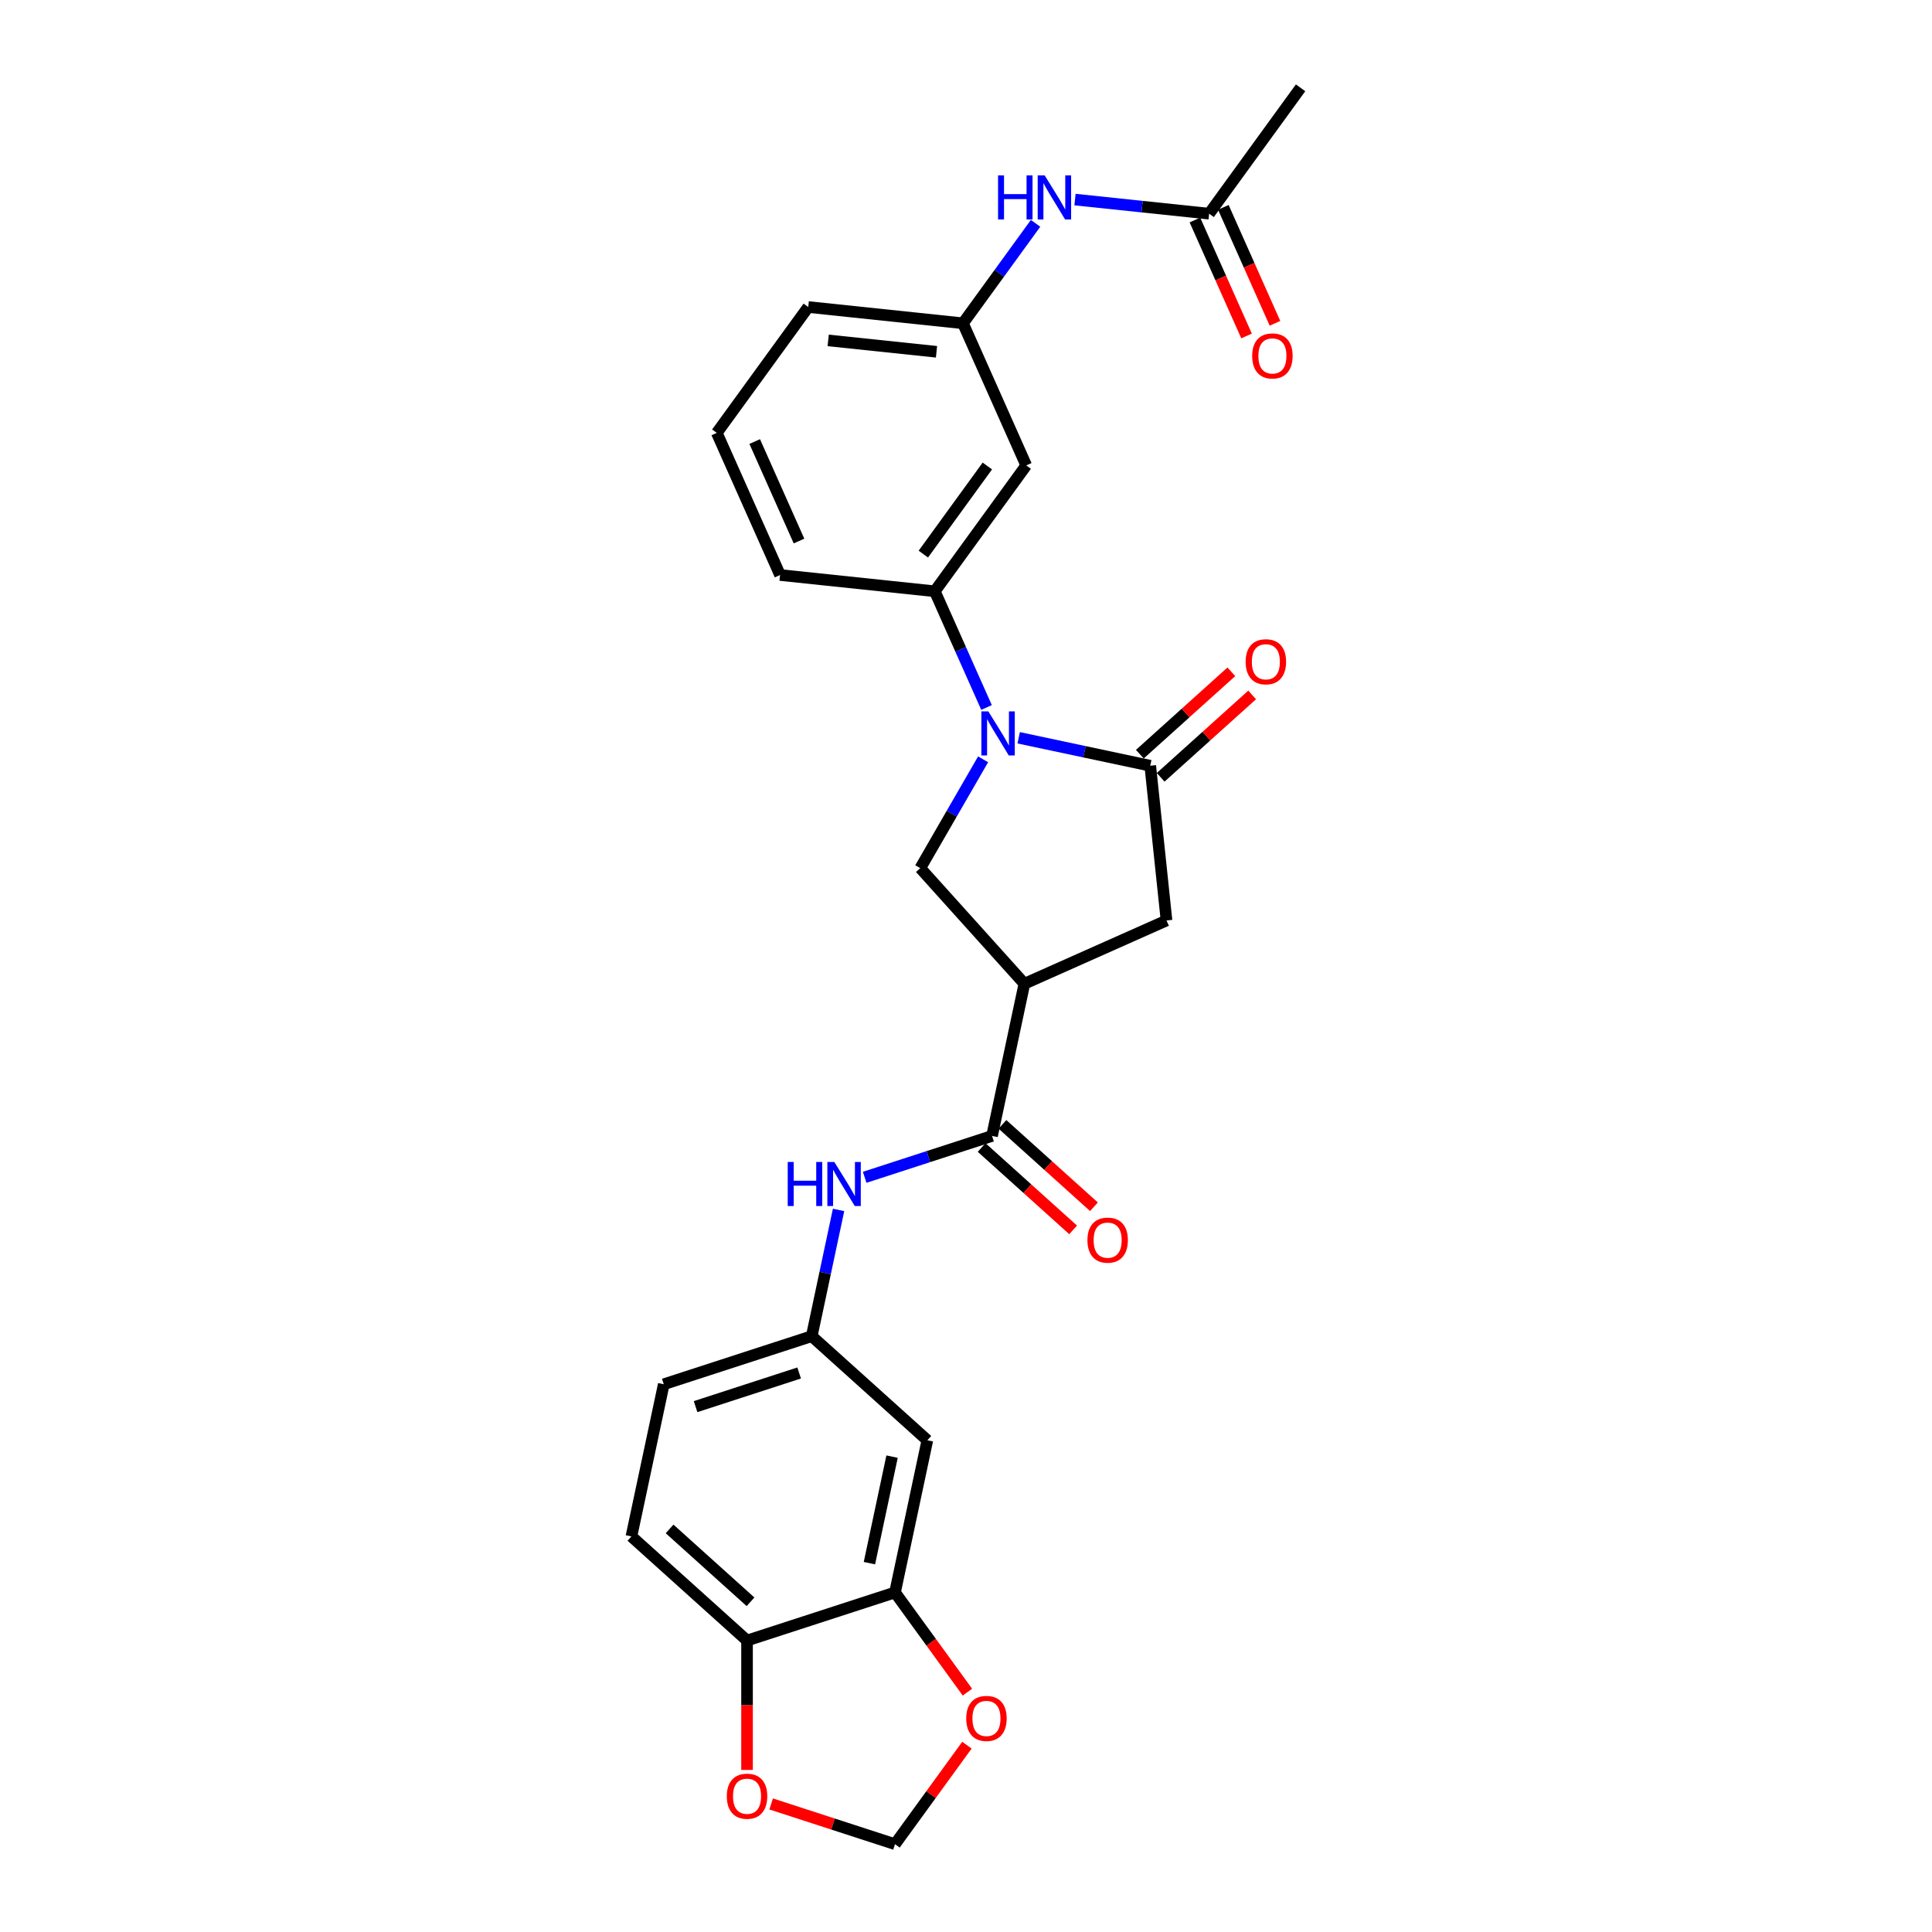 <?xml version='1.0' encoding='iso-8859-1'?>
<svg version='1.1' baseProfile='full'
              xmlns='http://www.w3.org/2000/svg'
                      xmlns:rdkit='http://www.rdkit.org/xml'
                      xmlns:xlink='http://www.w3.org/1999/xlink'
                  xml:space='preserve'
width='1000px' height='1000px' viewBox='0 0 1000 1000'>
<!-- END OF HEADER -->
<rect style='opacity:1.0;fill:#FFFFFF;stroke:none' width='1000' height='1000' x='0' y='0'> </rect>
<path class='bond-0' d='M 527.263,381.873 L 561.315,389.111' style='fill:none;fill-rule:evenodd;stroke:#0000FF;stroke-width:6px;stroke-linecap:butt;stroke-linejoin:miter;stroke-opacity:1' />
<path class='bond-0' d='M 561.315,389.111 L 595.367,396.349' style='fill:none;fill-rule:evenodd;stroke:#000000;stroke-width:6px;stroke-linecap:butt;stroke-linejoin:miter;stroke-opacity:1' />
<path class='bond-3' d='M 508.855,393.022 L 492.597,421.183' style='fill:none;fill-rule:evenodd;stroke:#0000FF;stroke-width:6px;stroke-linecap:butt;stroke-linejoin:miter;stroke-opacity:1' />
<path class='bond-3' d='M 492.597,421.183 L 476.338,449.344' style='fill:none;fill-rule:evenodd;stroke:#000000;stroke-width:6px;stroke-linecap:butt;stroke-linejoin:miter;stroke-opacity:1' />
<path class='bond-4' d='M 510.628,366.191 L 497.238,336.116' style='fill:none;fill-rule:evenodd;stroke:#0000FF;stroke-width:6px;stroke-linecap:butt;stroke-linejoin:miter;stroke-opacity:1' />
<path class='bond-4' d='M 497.238,336.116 L 483.848,306.042' style='fill:none;fill-rule:evenodd;stroke:#000000;stroke-width:6px;stroke-linecap:butt;stroke-linejoin:miter;stroke-opacity:1' />
<path class='bond-5' d='M 595.367,396.349 L 603.785,476.434' style='fill:none;fill-rule:evenodd;stroke:#000000;stroke-width:6px;stroke-linecap:butt;stroke-linejoin:miter;stroke-opacity:1' />
<path class='bond-15' d='M 600.756,402.333 L 624.436,381.011' style='fill:none;fill-rule:evenodd;stroke:#000000;stroke-width:6px;stroke-linecap:butt;stroke-linejoin:miter;stroke-opacity:1' />
<path class='bond-15' d='M 624.436,381.011 L 648.116,359.689' style='fill:none;fill-rule:evenodd;stroke:#FF0000;stroke-width:6px;stroke-linecap:butt;stroke-linejoin:miter;stroke-opacity:1' />
<path class='bond-15' d='M 589.979,390.364 L 613.66,369.042' style='fill:none;fill-rule:evenodd;stroke:#000000;stroke-width:6px;stroke-linecap:butt;stroke-linejoin:miter;stroke-opacity:1' />
<path class='bond-15' d='M 613.66,369.042 L 637.34,347.72' style='fill:none;fill-rule:evenodd;stroke:#FF0000;stroke-width:6px;stroke-linecap:butt;stroke-linejoin:miter;stroke-opacity:1' />
<path class='bond-1' d='M 530.22,509.186 L 476.338,449.344' style='fill:none;fill-rule:evenodd;stroke:#000000;stroke-width:6px;stroke-linecap:butt;stroke-linejoin:miter;stroke-opacity:1' />
<path class='bond-2' d='M 530.22,509.186 L 513.478,587.953' style='fill:none;fill-rule:evenodd;stroke:#000000;stroke-width:6px;stroke-linecap:butt;stroke-linejoin:miter;stroke-opacity:1' />
<path class='bond-27' d='M 530.22,509.186 L 603.785,476.434' style='fill:none;fill-rule:evenodd;stroke:#000000;stroke-width:6px;stroke-linecap:butt;stroke-linejoin:miter;stroke-opacity:1' />
<path class='bond-6' d='M 513.478,587.953 L 480.517,598.663' style='fill:none;fill-rule:evenodd;stroke:#000000;stroke-width:6px;stroke-linecap:butt;stroke-linejoin:miter;stroke-opacity:1' />
<path class='bond-6' d='M 480.517,598.663 L 447.555,609.372' style='fill:none;fill-rule:evenodd;stroke:#0000FF;stroke-width:6px;stroke-linecap:butt;stroke-linejoin:miter;stroke-opacity:1' />
<path class='bond-19' d='M 508.09,593.937 L 531.77,615.259' style='fill:none;fill-rule:evenodd;stroke:#000000;stroke-width:6px;stroke-linecap:butt;stroke-linejoin:miter;stroke-opacity:1' />
<path class='bond-19' d='M 531.77,615.259 L 555.451,636.581' style='fill:none;fill-rule:evenodd;stroke:#FF0000;stroke-width:6px;stroke-linecap:butt;stroke-linejoin:miter;stroke-opacity:1' />
<path class='bond-19' d='M 518.866,581.968 L 542.547,603.29' style='fill:none;fill-rule:evenodd;stroke:#000000;stroke-width:6px;stroke-linecap:butt;stroke-linejoin:miter;stroke-opacity:1' />
<path class='bond-19' d='M 542.547,603.29 L 566.227,624.612' style='fill:none;fill-rule:evenodd;stroke:#FF0000;stroke-width:6px;stroke-linecap:butt;stroke-linejoin:miter;stroke-opacity:1' />
<path class='bond-8' d='M 483.848,306.042 L 531.18,240.895' style='fill:none;fill-rule:evenodd;stroke:#000000;stroke-width:6px;stroke-linecap:butt;stroke-linejoin:miter;stroke-opacity:1' />
<path class='bond-8' d='M 477.919,286.804 L 511.051,241.201' style='fill:none;fill-rule:evenodd;stroke:#000000;stroke-width:6px;stroke-linecap:butt;stroke-linejoin:miter;stroke-opacity:1' />
<path class='bond-23' d='M 483.848,306.042 L 403.763,297.625' style='fill:none;fill-rule:evenodd;stroke:#000000;stroke-width:6px;stroke-linecap:butt;stroke-linejoin:miter;stroke-opacity:1' />
<path class='bond-14' d='M 434.042,626.252 L 427.096,658.928' style='fill:none;fill-rule:evenodd;stroke:#0000FF;stroke-width:6px;stroke-linecap:butt;stroke-linejoin:miter;stroke-opacity:1' />
<path class='bond-14' d='M 427.096,658.928 L 420.151,691.603' style='fill:none;fill-rule:evenodd;stroke:#000000;stroke-width:6px;stroke-linecap:butt;stroke-linejoin:miter;stroke-opacity:1' />
<path class='bond-7' d='M 463.251,824.252 L 479.993,745.485' style='fill:none;fill-rule:evenodd;stroke:#000000;stroke-width:6px;stroke-linecap:butt;stroke-linejoin:miter;stroke-opacity:1' />
<path class='bond-7' d='M 450.009,809.088 L 461.729,753.952' style='fill:none;fill-rule:evenodd;stroke:#000000;stroke-width:6px;stroke-linecap:butt;stroke-linejoin:miter;stroke-opacity:1' />
<path class='bond-12' d='M 463.251,824.252 L 481.997,850.053' style='fill:none;fill-rule:evenodd;stroke:#000000;stroke-width:6px;stroke-linecap:butt;stroke-linejoin:miter;stroke-opacity:1' />
<path class='bond-12' d='M 481.997,850.053 L 500.743,875.854' style='fill:none;fill-rule:evenodd;stroke:#FF0000;stroke-width:6px;stroke-linecap:butt;stroke-linejoin:miter;stroke-opacity:1' />
<path class='bond-29' d='M 463.251,824.252 L 386.666,849.136' style='fill:none;fill-rule:evenodd;stroke:#000000;stroke-width:6px;stroke-linecap:butt;stroke-linejoin:miter;stroke-opacity:1' />
<path class='bond-18' d='M 531.18,240.895 L 498.427,167.331' style='fill:none;fill-rule:evenodd;stroke:#000000;stroke-width:6px;stroke-linecap:butt;stroke-linejoin:miter;stroke-opacity:1' />
<path class='bond-9' d='M 479.993,745.485 L 420.151,691.603' style='fill:none;fill-rule:evenodd;stroke:#000000;stroke-width:6px;stroke-linecap:butt;stroke-linejoin:miter;stroke-opacity:1' />
<path class='bond-10' d='M 625.844,110.601 L 591.132,106.953' style='fill:none;fill-rule:evenodd;stroke:#000000;stroke-width:6px;stroke-linecap:butt;stroke-linejoin:miter;stroke-opacity:1' />
<path class='bond-10' d='M 591.132,106.953 L 556.421,103.305' style='fill:none;fill-rule:evenodd;stroke:#0000FF;stroke-width:6px;stroke-linecap:butt;stroke-linejoin:miter;stroke-opacity:1' />
<path class='bond-20' d='M 618.488,113.877 L 631.849,143.887' style='fill:none;fill-rule:evenodd;stroke:#000000;stroke-width:6px;stroke-linecap:butt;stroke-linejoin:miter;stroke-opacity:1' />
<path class='bond-20' d='M 631.849,143.887 L 645.21,173.896' style='fill:none;fill-rule:evenodd;stroke:#FF0000;stroke-width:6px;stroke-linecap:butt;stroke-linejoin:miter;stroke-opacity:1' />
<path class='bond-20' d='M 633.2,107.326 L 646.562,137.336' style='fill:none;fill-rule:evenodd;stroke:#000000;stroke-width:6px;stroke-linecap:butt;stroke-linejoin:miter;stroke-opacity:1' />
<path class='bond-20' d='M 646.562,137.336 L 659.923,167.346' style='fill:none;fill-rule:evenodd;stroke:#FF0000;stroke-width:6px;stroke-linecap:butt;stroke-linejoin:miter;stroke-opacity:1' />
<path class='bond-25' d='M 625.844,110.601 L 673.176,45.455' style='fill:none;fill-rule:evenodd;stroke:#000000;stroke-width:6px;stroke-linecap:butt;stroke-linejoin:miter;stroke-opacity:1' />
<path class='bond-11' d='M 386.666,849.136 L 326.824,795.253' style='fill:none;fill-rule:evenodd;stroke:#000000;stroke-width:6px;stroke-linecap:butt;stroke-linejoin:miter;stroke-opacity:1' />
<path class='bond-11' d='M 388.467,829.085 L 346.577,791.367' style='fill:none;fill-rule:evenodd;stroke:#000000;stroke-width:6px;stroke-linecap:butt;stroke-linejoin:miter;stroke-opacity:1' />
<path class='bond-16' d='M 386.666,849.136 L 386.666,882.626' style='fill:none;fill-rule:evenodd;stroke:#000000;stroke-width:6px;stroke-linecap:butt;stroke-linejoin:miter;stroke-opacity:1' />
<path class='bond-16' d='M 386.666,882.626 L 386.666,916.117' style='fill:none;fill-rule:evenodd;stroke:#FF0000;stroke-width:6px;stroke-linecap:butt;stroke-linejoin:miter;stroke-opacity:1' />
<path class='bond-17' d='M 500.485,903.297 L 481.868,928.921' style='fill:none;fill-rule:evenodd;stroke:#FF0000;stroke-width:6px;stroke-linecap:butt;stroke-linejoin:miter;stroke-opacity:1' />
<path class='bond-17' d='M 481.868,928.921 L 463.251,954.545' style='fill:none;fill-rule:evenodd;stroke:#000000;stroke-width:6px;stroke-linecap:butt;stroke-linejoin:miter;stroke-opacity:1' />
<path class='bond-13' d='M 536.012,115.6 L 517.22,141.465' style='fill:none;fill-rule:evenodd;stroke:#0000FF;stroke-width:6px;stroke-linecap:butt;stroke-linejoin:miter;stroke-opacity:1' />
<path class='bond-13' d='M 517.22,141.465 L 498.427,167.331' style='fill:none;fill-rule:evenodd;stroke:#000000;stroke-width:6px;stroke-linecap:butt;stroke-linejoin:miter;stroke-opacity:1' />
<path class='bond-22' d='M 420.151,691.603 L 343.566,716.487' style='fill:none;fill-rule:evenodd;stroke:#000000;stroke-width:6px;stroke-linecap:butt;stroke-linejoin:miter;stroke-opacity:1' />
<path class='bond-22' d='M 413.64,710.652 L 360.031,728.071' style='fill:none;fill-rule:evenodd;stroke:#000000;stroke-width:6px;stroke-linecap:butt;stroke-linejoin:miter;stroke-opacity:1' />
<path class='bond-30' d='M 399.148,933.717 L 431.2,944.131' style='fill:none;fill-rule:evenodd;stroke:#FF0000;stroke-width:6px;stroke-linecap:butt;stroke-linejoin:miter;stroke-opacity:1' />
<path class='bond-30' d='M 431.2,944.131 L 463.251,954.545' style='fill:none;fill-rule:evenodd;stroke:#000000;stroke-width:6px;stroke-linecap:butt;stroke-linejoin:miter;stroke-opacity:1' />
<path class='bond-28' d='M 498.427,167.331 L 418.342,158.914' style='fill:none;fill-rule:evenodd;stroke:#000000;stroke-width:6px;stroke-linecap:butt;stroke-linejoin:miter;stroke-opacity:1' />
<path class='bond-28' d='M 484.731,182.085 L 428.672,176.193' style='fill:none;fill-rule:evenodd;stroke:#000000;stroke-width:6px;stroke-linecap:butt;stroke-linejoin:miter;stroke-opacity:1' />
<path class='bond-21' d='M 326.824,795.253 L 343.566,716.487' style='fill:none;fill-rule:evenodd;stroke:#000000;stroke-width:6px;stroke-linecap:butt;stroke-linejoin:miter;stroke-opacity:1' />
<path class='bond-24' d='M 403.763,297.625 L 371.01,224.061' style='fill:none;fill-rule:evenodd;stroke:#000000;stroke-width:6px;stroke-linecap:butt;stroke-linejoin:miter;stroke-opacity:1' />
<path class='bond-24' d='M 413.563,280.04 L 390.636,228.545' style='fill:none;fill-rule:evenodd;stroke:#000000;stroke-width:6px;stroke-linecap:butt;stroke-linejoin:miter;stroke-opacity:1' />
<path class='bond-26' d='M 371.01,224.061 L 418.342,158.914' style='fill:none;fill-rule:evenodd;stroke:#000000;stroke-width:6px;stroke-linecap:butt;stroke-linejoin:miter;stroke-opacity:1' />
<path  class='atom-0' d='M 511.56 368.204
L 519.033 380.283
Q 519.774 381.475, 520.965 383.633
Q 522.157 385.791, 522.222 385.92
L 522.222 368.204
L 525.249 368.204
L 525.249 391.009
L 522.125 391.009
L 514.105 377.803
Q 513.171 376.256, 512.172 374.485
Q 511.206 372.713, 510.916 372.166
L 510.916 391.009
L 507.952 391.009
L 507.952 368.204
L 511.56 368.204
' fill='#0000FF'/>
<path  class='atom-7' d='M 407.727 601.434
L 410.819 601.434
L 410.819 611.129
L 422.479 611.129
L 422.479 601.434
L 425.571 601.434
L 425.571 624.239
L 422.479 624.239
L 422.479 613.706
L 410.819 613.706
L 410.819 624.239
L 407.727 624.239
L 407.727 601.434
' fill='#0000FF'/>
<path  class='atom-7' d='M 431.852 601.434
L 439.325 613.513
Q 440.066 614.705, 441.258 616.863
Q 442.45 619.021, 442.514 619.15
L 442.514 601.434
L 445.542 601.434
L 445.542 624.239
L 442.417 624.239
L 434.397 611.033
Q 433.463 609.487, 432.464 607.715
Q 431.498 605.944, 431.208 605.396
L 431.208 624.239
L 428.245 624.239
L 428.245 601.434
L 431.852 601.434
' fill='#0000FF'/>
<path  class='atom-13' d='M 500.115 889.463
Q 500.115 883.987, 502.82 880.927
Q 505.526 877.867, 510.583 877.867
Q 515.64 877.867, 518.346 880.927
Q 521.052 883.987, 521.052 889.463
Q 521.052 895.003, 518.314 898.16
Q 515.576 901.284, 510.583 901.284
Q 505.558 901.284, 502.82 898.16
Q 500.115 895.035, 500.115 889.463
M 510.583 898.707
Q 514.062 898.707, 515.93 896.388
Q 517.831 894.037, 517.831 889.463
Q 517.831 884.986, 515.93 882.731
Q 514.062 880.444, 510.583 880.444
Q 507.104 880.444, 505.204 882.699
Q 503.336 884.954, 503.336 889.463
Q 503.336 894.069, 505.204 896.388
Q 507.104 898.707, 510.583 898.707
' fill='#FF0000'/>
<path  class='atom-14' d='M 516.593 90.782
L 519.685 90.782
L 519.685 100.477
L 531.345 100.477
L 531.345 90.782
L 534.437 90.782
L 534.437 113.587
L 531.345 113.587
L 531.345 103.054
L 519.685 103.054
L 519.685 113.587
L 516.593 113.587
L 516.593 90.782
' fill='#0000FF'/>
<path  class='atom-14' d='M 540.718 90.782
L 548.191 102.861
Q 548.932 104.052, 550.124 106.21
Q 551.316 108.369, 551.38 108.497
L 551.38 90.782
L 554.408 90.782
L 554.408 113.587
L 551.283 113.587
L 543.263 100.38
Q 542.329 98.834, 541.33 97.063
Q 540.364 95.291, 540.074 94.744
L 540.074 113.587
L 537.111 113.587
L 537.111 90.782
L 540.718 90.782
' fill='#0000FF'/>
<path  class='atom-16' d='M 644.741 342.531
Q 644.741 337.055, 647.447 333.995
Q 650.153 330.935, 655.21 330.935
Q 660.267 330.935, 662.972 333.995
Q 665.678 337.055, 665.678 342.531
Q 665.678 348.071, 662.94 351.227
Q 660.202 354.352, 655.21 354.352
Q 650.185 354.352, 647.447 351.227
Q 644.741 348.103, 644.741 342.531
M 655.21 351.775
Q 658.688 351.775, 660.557 349.456
Q 662.457 347.105, 662.457 342.531
Q 662.457 338.053, 660.557 335.799
Q 658.688 333.512, 655.21 333.512
Q 651.731 333.512, 649.831 335.766
Q 647.962 338.021, 647.962 342.531
Q 647.962 347.137, 649.831 349.456
Q 651.731 351.775, 655.21 351.775
' fill='#FF0000'/>
<path  class='atom-17' d='M 376.198 929.726
Q 376.198 924.25, 378.904 921.19
Q 381.609 918.13, 386.666 918.13
Q 391.723 918.13, 394.429 921.19
Q 397.135 924.25, 397.135 929.726
Q 397.135 935.266, 394.397 938.423
Q 391.659 941.547, 386.666 941.547
Q 381.642 941.547, 378.904 938.423
Q 376.198 935.298, 376.198 929.726
M 386.666 938.97
Q 390.145 938.97, 392.013 936.651
Q 393.914 934.3, 393.914 929.726
Q 393.914 925.249, 392.013 922.994
Q 390.145 920.707, 386.666 920.707
Q 383.188 920.707, 381.287 922.962
Q 379.419 925.217, 379.419 929.726
Q 379.419 934.332, 381.287 936.651
Q 383.188 938.97, 386.666 938.97
' fill='#FF0000'/>
<path  class='atom-20' d='M 562.852 641.9
Q 562.852 636.424, 565.558 633.364
Q 568.264 630.304, 573.321 630.304
Q 578.378 630.304, 581.083 633.364
Q 583.789 636.424, 583.789 641.9
Q 583.789 647.44, 581.051 650.596
Q 578.313 653.721, 573.321 653.721
Q 568.296 653.721, 565.558 650.596
Q 562.852 647.472, 562.852 641.9
M 573.321 651.144
Q 576.799 651.144, 578.667 648.825
Q 580.568 646.473, 580.568 641.9
Q 580.568 637.422, 578.667 635.168
Q 576.799 632.881, 573.321 632.881
Q 569.842 632.881, 567.941 635.135
Q 566.073 637.39, 566.073 641.9
Q 566.073 646.506, 567.941 648.825
Q 569.842 651.144, 573.321 651.144
' fill='#FF0000'/>
<path  class='atom-21' d='M 648.129 184.23
Q 648.129 178.754, 650.834 175.694
Q 653.54 172.634, 658.597 172.634
Q 663.654 172.634, 666.36 175.694
Q 669.065 178.754, 669.065 184.23
Q 669.065 189.77, 666.327 192.927
Q 663.59 196.051, 658.597 196.051
Q 653.572 196.051, 650.834 192.927
Q 648.129 189.802, 648.129 184.23
M 658.597 193.474
Q 662.076 193.474, 663.944 191.155
Q 665.844 188.804, 665.844 184.23
Q 665.844 179.753, 663.944 177.498
Q 662.076 175.211, 658.597 175.211
Q 655.118 175.211, 653.218 177.466
Q 651.35 179.721, 651.35 184.23
Q 651.35 188.836, 653.218 191.155
Q 655.118 193.474, 658.597 193.474
' fill='#FF0000'/>
</svg>
